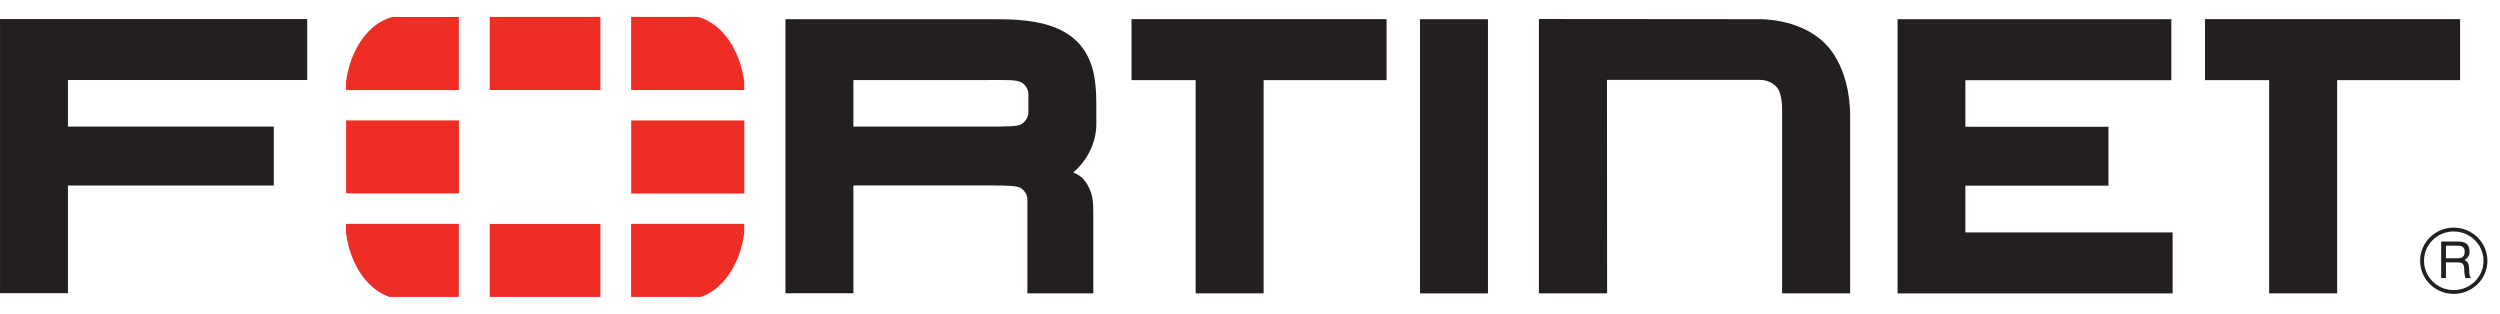 <svg width="263" height="33" viewBox="0 0 263 33" fill="none" xmlns="http://www.w3.org/2000/svg">
<g clip-path="url(#clip0_4749_3926)">
<path d="M169.071 30.861H161.893V2L184.976 2.019C184.976 2.019 189.202 1.863 191.891 4.48C191.891 4.48 194.635 6.738 194.635 12.257V30.857H187.476V11.776C187.476 11.776 187.564 9.83 186.891 9.147C186.891 9.147 186.296 8.405 185.165 8.405H169.053L169.068 30.851L169.071 30.861ZM199.623 30.856V3.835V2.022H228.426V8.435L206.757 8.434V13.337H221.811V19.531H206.757V24.451H228.561V30.866H199.606L199.623 30.856ZM149.386 30.856V3.835V2.022H156.533V30.866H149.386V30.856ZM238.714 30.856V8.427H231.967V2.013H258.802V8.427H245.866V30.856H238.719H238.714ZM125.782 30.856V8.427H119.036V2.013H145.87V8.427H132.934V30.856H125.787H125.782ZM104.23 13.317C105.977 13.304 107.022 13.319 107.442 13.067C107.442 13.067 108.176 12.667 108.184 11.809L108.186 9.922C108.186 9.06 107.444 8.664 107.444 8.664C106.887 8.366 105.942 8.422 103.7 8.42H89.777V13.317H104.55L104.23 13.317ZM108.081 30.856V21.013C108.081 20.128 107.331 19.757 107.331 19.757C106.992 19.55 105.978 19.512 104.486 19.512H104.833H89.777V30.855H82.63V3.833V2.02H104.939C108.791 2.031 111.451 2.59 113.283 4.342C115.084 6.149 115.323 8.513 115.333 10.973V13.027C115.356 15.118 114.241 17.024 112.912 18.135L113.179 18.265C113.721 18.524 114.018 18.891 114.018 18.891C115.029 20.164 115.017 21.259 115.015 22.605V30.862H108.082L108.081 30.856ZM0.003 2.012V3.827V30.848H7.15V19.516H28.803V13.319H7.15V8.419H32.319V2.005H0L0.003 2.012Z" fill="#231F20"/>
<path d="M257.314 25.846V27.171H258.565C258.904 27.171 259.232 27.079 259.282 26.584C259.354 25.927 258.872 25.846 258.565 25.846H257.314ZM256.811 25.411H258.554C259.16 25.411 259.745 25.523 259.795 26.391C259.816 26.889 259.663 27.069 259.282 27.353C259.684 27.606 259.694 27.666 259.755 28.333C259.795 28.838 259.724 28.919 259.94 29.253H259.345L259.263 28.768C259.181 28.312 259.406 27.606 258.596 27.606H257.314V29.253H256.811L256.811 25.411ZM258.124 24.35C256.401 24.35 254.996 25.735 255.008 27.444C255.008 29.141 256.402 30.525 258.136 30.517C259.86 30.517 261.265 29.141 261.265 27.434C261.265 25.735 259.858 24.35 258.124 24.35ZM258.136 30.918C256.177 30.918 254.596 29.362 254.596 27.434C254.587 25.512 256.177 23.946 258.136 23.946C260.085 23.946 261.675 25.512 261.675 27.434C261.675 29.363 260.085 30.912 258.136 30.918Z" fill="#231F20"/>
<path d="M73.73 31.234C76.052 30.457 77.859 27.823 78.293 24.511V23.553H66.39V31.235H73.728L73.73 31.234ZM78.294 9.468V8.602C77.838 5.146 75.897 2.422 73.422 1.782H66.391V9.467L78.294 9.468ZM36.402 23.554V24.503C36.833 27.819 38.64 30.458 40.968 31.235H48.27V23.553L36.402 23.554ZM41.273 1.788C38.801 2.428 36.855 5.153 36.402 8.614V9.475H48.27V1.789L41.273 1.788ZM78.303 12.673H66.4V20.358H78.303V12.673ZM51.519 31.239H63.163V23.557H51.519V31.239ZM63.163 1.781H51.519V9.467H63.163V1.781ZM36.412 20.348H48.28V12.663H36.412V20.348Z" fill="#EE2E25"/>
</g>
<defs>
<clipPath id="clip0_4749_3926">
<rect width="262.456" height="31.316" fill="white" transform="translate(0.018 0.842)"/>
</clipPath>
</defs>
</svg>
